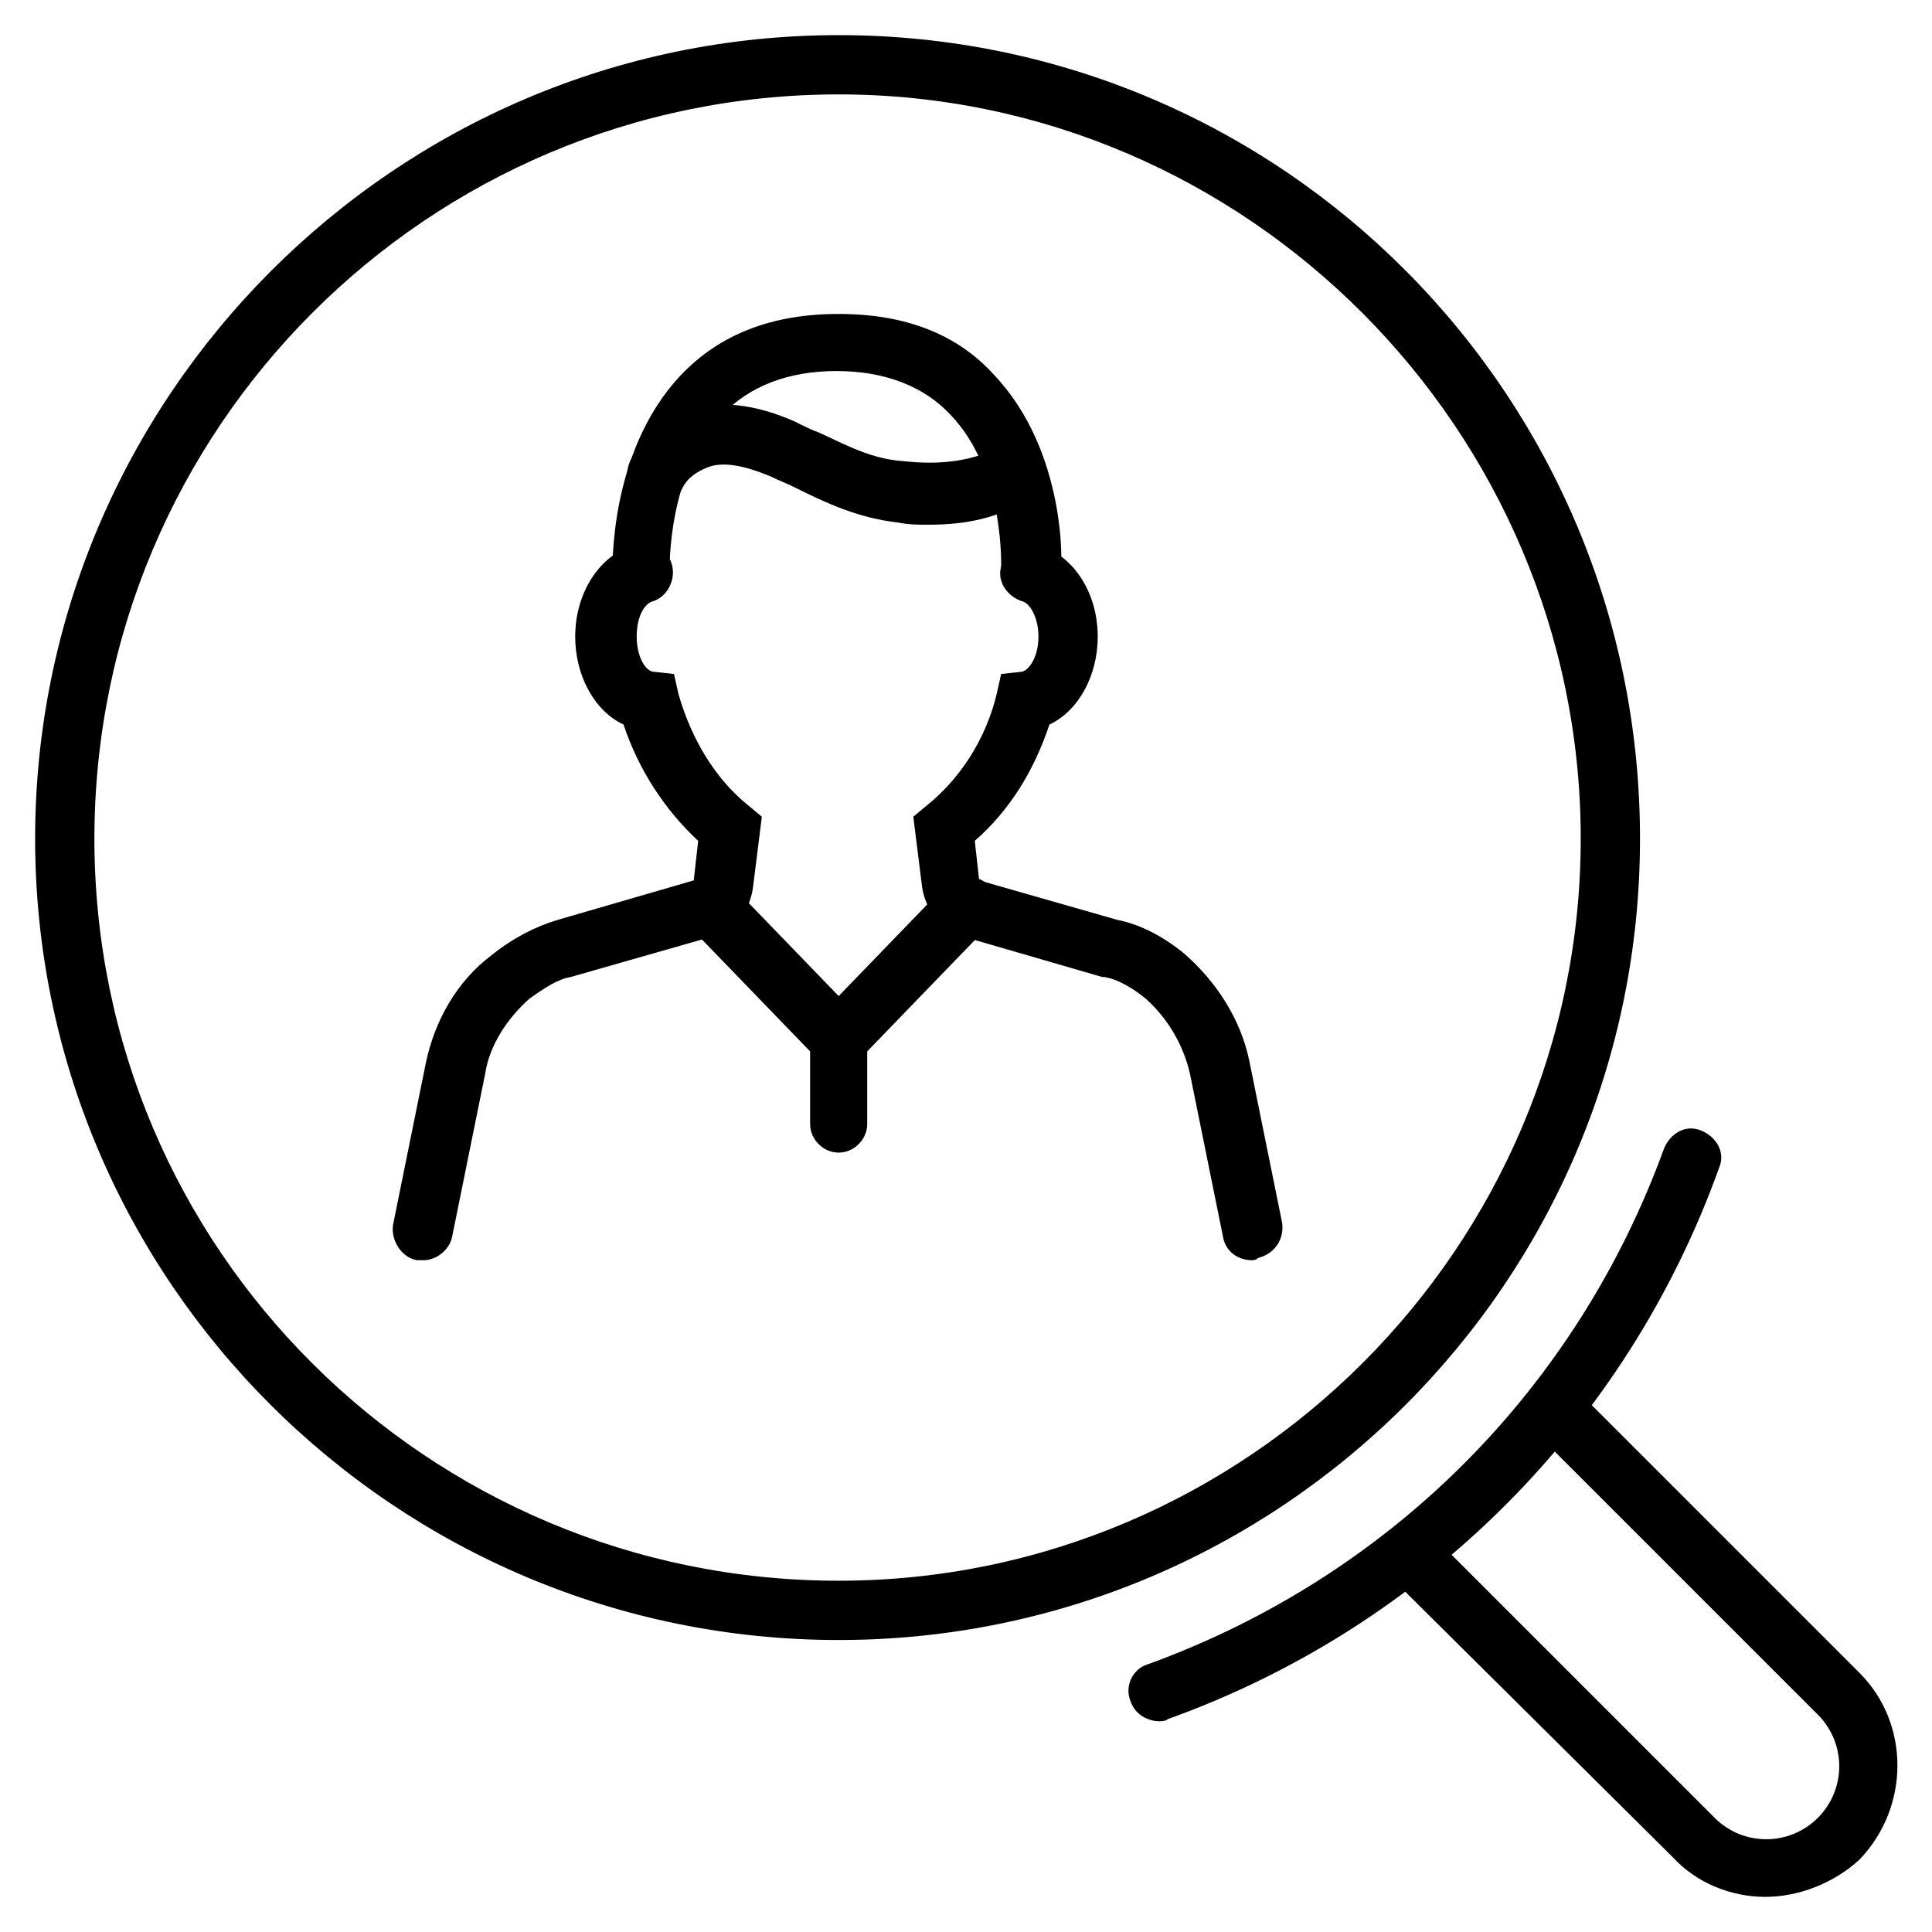 <?xml version="1.0" encoding="utf-8"?>
<!-- Generator: Adobe Illustrator 26.1.0, SVG Export Plug-In . SVG Version: 6.00 Build 0)  -->
<svg version="1.1" id="Ebene_1" xmlns="http://www.w3.org/2000/svg" xmlns:xlink="http://www.w3.org/1999/xlink" x="0px" y="0px"
	 viewBox="0 0 88 88" enable-background="new 0 0 88 88" xml:space="preserve">
<g>
	<g>
		<g>
			<path d="M57,57.4c-0.6,0-1.2-0.4-1.3-1.1l-1.5-7.4c-0.3-1.3-1-2.5-2-3.4c-0.6-0.5-1.3-0.9-1.9-1l-0.1,0L44,42.7
				c-0.3-0.1-0.5-0.2-0.8-0.4c-0.7-0.4-1.1-1.2-1.2-1.9l-0.4-3.2l0.6-0.5c1.5-1.2,2.7-3,3.2-5.1l0.2-0.9l0.9-0.1
				c0.3,0,0.8-0.6,0.8-1.6c0-0.9-0.4-1.5-0.7-1.6c-0.7-0.2-1.2-0.9-1-1.6c0.2-0.7,0.9-1.2,1.6-1c1.6,0.4,2.8,2.1,2.8,4.2
				c0,1.8-0.9,3.4-2.2,4c-0.7,2.1-1.8,3.9-3.4,5.3l0.2,1.8l6.3,1.8c1,0.2,2,0.7,3,1.5c1.5,1.3,2.6,3,3,4.9l1.5,7.4
				c0.1,0.7-0.3,1.4-1.1,1.6C57.2,57.4,57.1,57.4,57,57.4z"/>
		</g>
		<g>
			<path d="M19.3,57.4c-0.1,0-0.2,0-0.3,0c-0.7-0.1-1.2-0.9-1.1-1.6l1.5-7.4c0.4-1.9,1.4-3.7,3-4.9c1-0.8,2-1.3,3-1.6l6.2-1.8
				l0.2-1.8c-1.5-1.4-2.7-3.2-3.4-5.3c-1.3-0.6-2.2-2.2-2.2-4c0-2,1.1-3.7,2.7-4.2c0.7-0.2,1.5,0.2,1.7,0.9c0.2,0.7-0.2,1.5-0.9,1.7
				c-0.3,0.1-0.7,0.6-0.7,1.6c0,0.9,0.4,1.6,0.8,1.6l0.9,0.1l0.2,0.9c0.6,2.1,1.7,3.9,3.2,5.1l0.6,0.5l-0.4,3.2
				c-0.1,0.8-0.5,1.5-1.2,1.9c-0.2,0.2-0.5,0.3-0.8,0.4L26,44.5c-0.6,0.1-1.2,0.5-1.9,1c-1,0.9-1.8,2.1-2,3.4l-1.5,7.4
				C20.5,56.9,19.9,57.4,19.3,57.4z"/>
		</g>
		<g>
			<path d="M29.2,27.5c-0.7,0-1.3-0.6-1.3-1.3c0-0.2-0.2-5.6,3.1-9.1c1.8-1.9,4.2-2.8,7.2-2.8c3,0,5.4,0.9,7.1,2.8
				c3.3,3.5,3.1,8.8,3,9c0,0.7-0.7,1.3-1.4,1.3c-0.7,0-1.3-0.7-1.3-1.4c0-0.1,0.2-4.5-2.3-7.1c-1.2-1.3-3-2-5.2-2
				c-2.2,0-4,0.7-5.2,2c-2.5,2.6-2.4,7-2.4,7.1C30.6,26.8,30,27.4,29.2,27.5C29.3,27.5,29.3,27.5,29.2,27.5z"/>
		</g>
		<g>
			<path d="M42.3,23.9c-0.5,0-0.9,0-1.4-0.1c-1.8-0.2-3.3-0.9-4.7-1.6c-0.4-0.2-0.7-0.3-1.1-0.5c-1.2-0.5-2.2-0.7-2.9-0.4
				c-0.5,0.2-0.9,0.5-1.1,0.9c-0.3,0.7-1.1,0.9-1.8,0.6c-0.7-0.3-0.9-1.1-0.6-1.8c0.5-1,1.5-1.9,2.6-2.3c1.4-0.5,3.1-0.3,4.9,0.5
				c0.4,0.2,0.8,0.4,1.1,0.5c1.3,0.6,2.4,1.2,3.8,1.3c1.8,0.2,3.2,0,4.6-0.7c0.7-0.3,1.5-0.1,1.8,0.6c0.3,0.7,0.1,1.5-0.6,1.8
				C45.5,23.6,44,23.9,42.3,23.9z"/>
		</g>
		<g>
			<path d="M38.2,48.6c-0.4,0-0.7-0.1-1-0.4l-5.8-6c-0.5-0.5-0.5-1.4,0-1.9c0.5-0.5,1.4-0.5,1.9,0l5.8,6c0.5,0.5,0.5,1.4,0,1.9
				C38.8,48.4,38.5,48.6,38.2,48.6z"/>
		</g>
		<g>
			<path d="M38.2,48.6c-0.3,0-0.7-0.1-0.9-0.4c-0.5-0.5-0.5-1.4,0-1.9l5.8-6c0.5-0.5,1.4-0.5,1.9,0c0.5,0.5,0.5,1.4,0,1.9l-5.8,6
				C38.9,48.4,38.5,48.6,38.2,48.6z"/>
		</g>
		<g>
			<path d="M38.2,52.5c-0.7,0-1.3-0.6-1.3-1.3v-4c0-0.7,0.6-1.3,1.3-1.3s1.3,0.6,1.3,1.3v4C39.5,51.9,38.9,52.5,38.2,52.5z"/>
		</g>
	</g>
	<g>
		<path d="M38.2,74.7C18,74.7,1.6,58.3,1.6,38.2S18,1.6,38.2,1.6S74.7,18,74.7,38.2S58.3,74.7,38.2,74.7z M38.2,4.3
			C19.5,4.3,4.3,19.5,4.3,38.2S19.5,72,38.2,72C56.8,72,72,56.8,72,38.2S56.8,4.3,38.2,4.3z"/>
	</g>
	<g>
		<path d="M80.4,86.4c-1.5,0-3.1-0.6-4.2-1.8L63.3,71.8c-0.5-0.5-0.5-1.4,0-1.9c0.5-0.5,1.4-0.5,1.9,0l12.9,12.9
			c1.3,1.3,3.4,1.3,4.7,0c1.3-1.3,1.3-3.4,0-4.7L69.9,65.2c-0.5-0.5-0.5-1.4,0-1.9c0.5-0.5,1.4-0.5,1.9,0l12.9,12.9
			c2.3,2.3,2.3,6.1,0,8.5C83.5,85.8,81.9,86.4,80.4,86.4z"/>
	</g>
	<g>
		<path d="M52.8,78.4c-0.5,0-1.1-0.3-1.3-0.9c-0.3-0.7,0.1-1.5,0.8-1.7c11-4,19.5-12.5,23.5-23.5c0.3-0.7,1-1.1,1.7-0.8
			c0.7,0.3,1.1,1,0.8,1.7c-4.2,11.7-13.4,20.9-25.1,25.1C53.1,78.4,52.9,78.4,52.8,78.4z"/>
	</g>
</g>
</svg>
